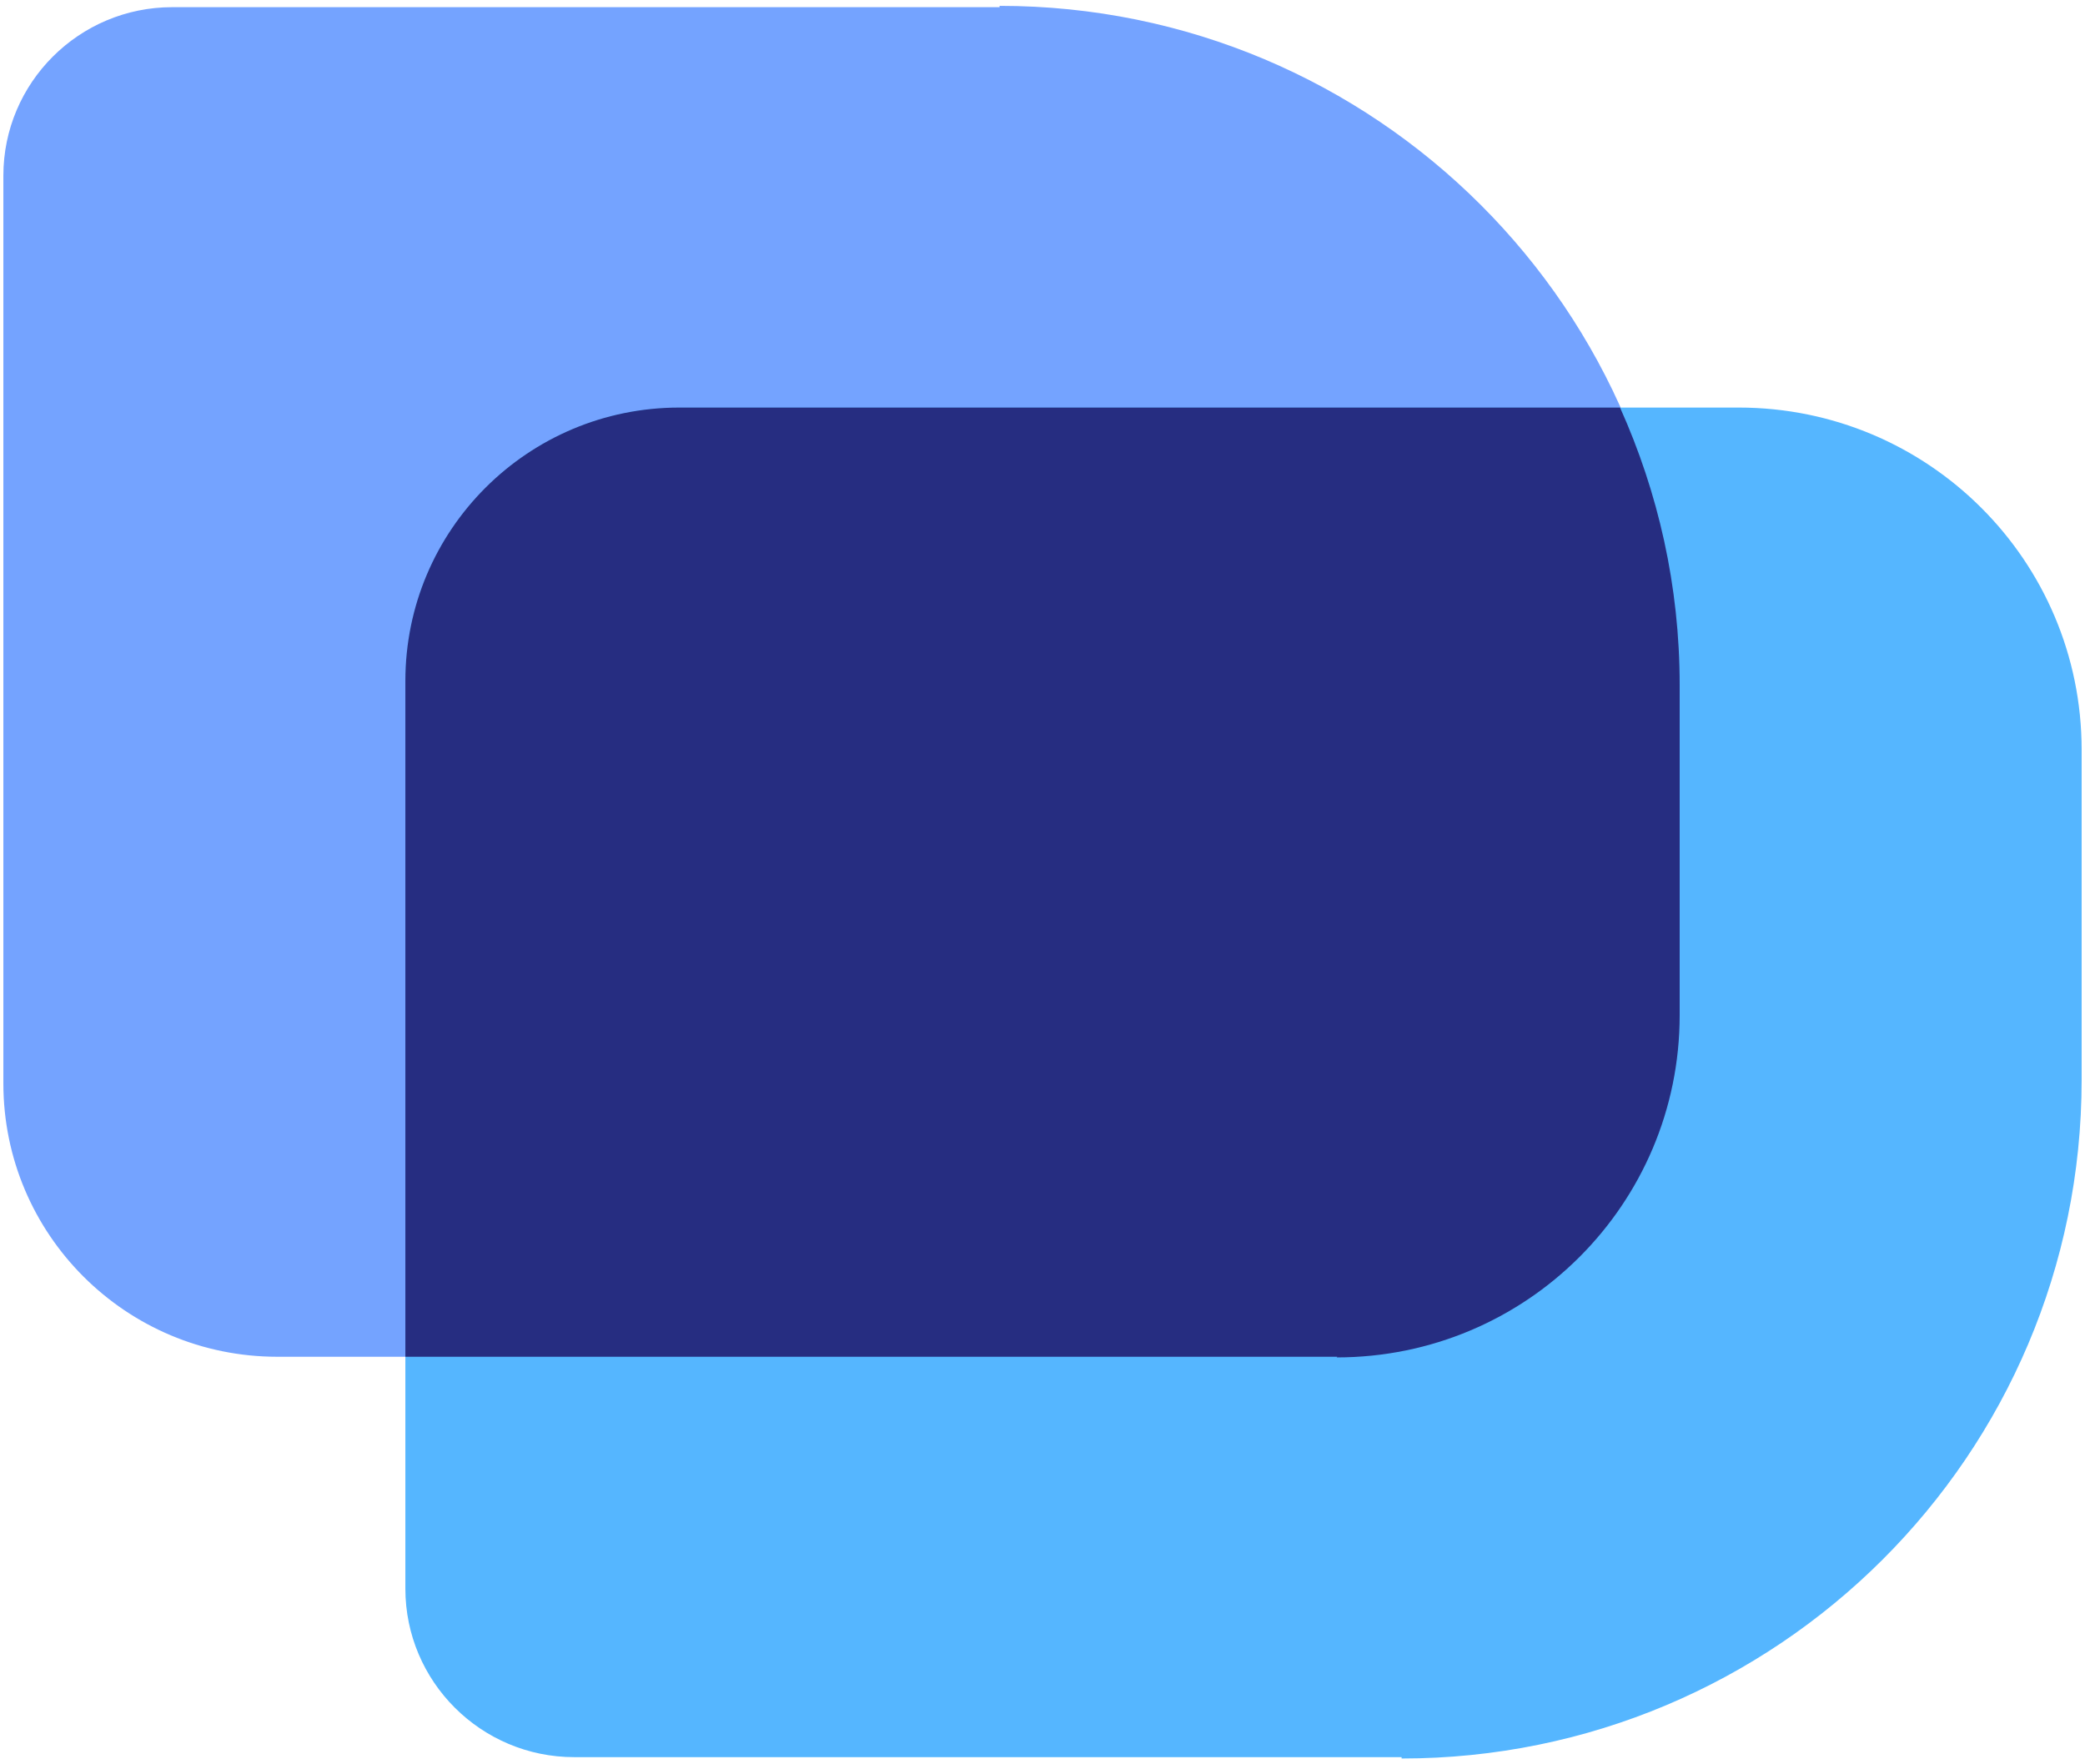 <svg width="52" height="44" viewBox="0 0 52 44" fill="none" xmlns="http://www.w3.org/2000/svg">
<g id="logo">
<path id="Vector" d="M24.93 0.179H4.295C1.972 0.179 0.084 2.063 0.084 4.38V27.018C0.084 30.785 3.142 33.836 6.918 33.836H33.335C38.064 33.836 41.89 30.018 41.89 25.301V17.066C41.89 7.73 34.304 0.146 24.93 0.146V0.179Z" fill="#74A3FF"/>
<path id="Vector_2" d="M34.956 43.855C44.314 43.855 51.916 36.286 51.916 26.934V18.699C51.916 13.982 48.09 10.164 43.361 10.164H16.944C13.168 10.164 10.11 13.215 10.11 16.982V39.62C10.11 41.937 11.998 43.821 14.321 43.821H34.956V43.855Z" fill="#55B6FF"/>
<path id="Vector_3" d="M33.336 33.852C38.064 33.852 41.891 30.035 41.891 25.317V17.082C41.891 14.615 41.356 12.281 40.404 10.164H16.944C13.168 10.164 10.11 13.215 10.11 16.982V33.836H33.352L33.336 33.852Z" fill="#262D81"/>
</g>
</svg>
